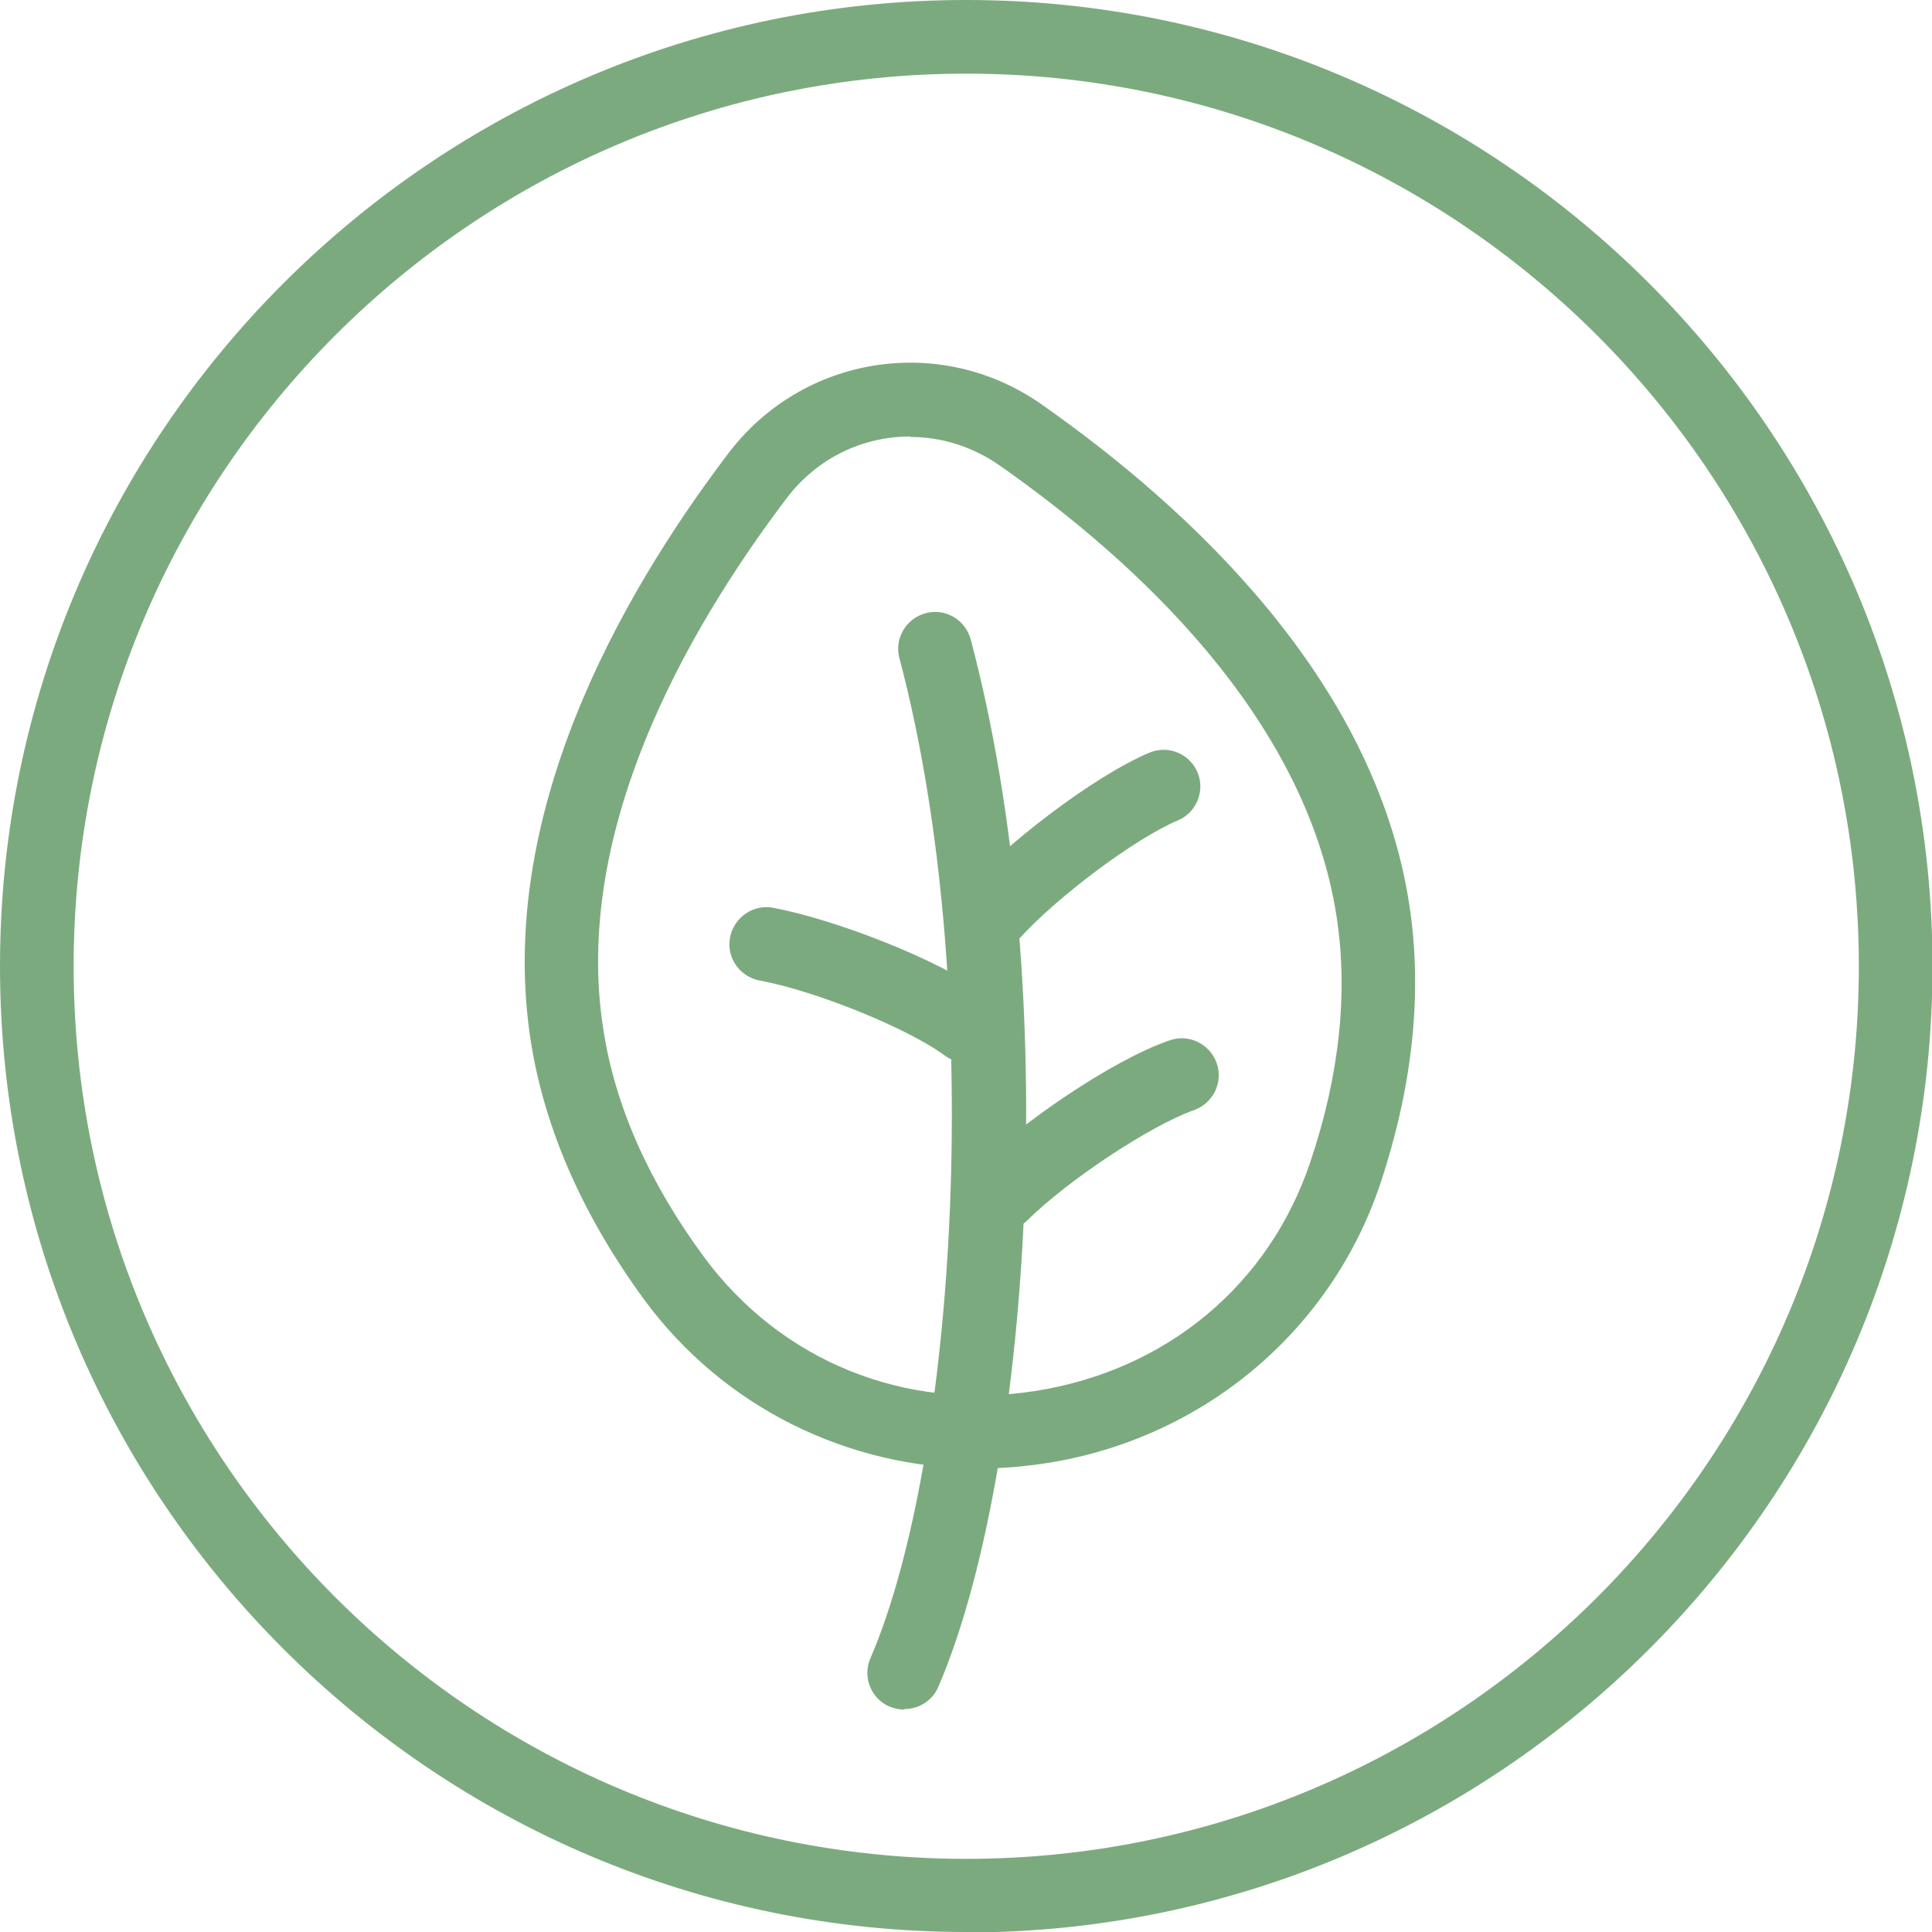<svg xmlns="http://www.w3.org/2000/svg" xmlns:xlink="http://www.w3.org/1999/xlink" width="1024" zoomAndPan="magnify" viewBox="0 0 768 768" height="1024" preserveAspectRatio="xMidYMid meet" version="1.0"><path fill="#7caa7f" d="M 384.098 768 C 172.336 768 0 595.859 0 384.098 C 0 172.336 172.336 0 384.098 0 C 595.859 0 768.195 172.336 768.195 384.098 C 768.195 595.859 595.859 768.195 384.098 768.195 Z M 384.098 29.277 C 188.34 29.277 29.277 188.34 29.277 384.098 C 29.277 579.855 188.34 738.918 384.098 738.918 C 579.855 738.918 738.918 579.855 738.918 384.098 C 738.918 188.34 579.66 29.277 384.098 29.277 Z M 384.098 29.277 " fill-opacity="1" fill-rule="nonzero"/><path fill="#7caa7f" d="M 389.562 583.758 C 337.062 583.758 287.488 559.363 256.066 516.617 C 231.668 483.246 216.445 448.699 210.98 413.762 C 197.125 324.766 245.918 237.719 289.438 180.34 C 319.105 141.109 373.949 132.52 414.152 160.82 C 473.098 202.199 546.285 270.117 560.141 359.117 C 565.605 394.051 561.703 431.523 548.629 470.754 C 528.914 529.305 478.172 571.852 416.105 581.609 C 407.129 582.977 398.344 583.758 389.562 583.758 Z M 361.848 173.508 C 343.113 173.508 324.961 181.898 312.664 198.098 C 272.656 250.992 227.375 330.621 239.867 409.469 C 244.551 439.723 258.016 469.973 279.68 499.445 C 310.324 541.016 359.508 561.117 411.617 552.922 C 463.727 544.723 504.52 510.766 520.914 461.777 C 532.625 427.035 535.941 394.051 531.258 363.996 C 518.961 285.145 451.629 223.082 397.371 185.023 C 386.441 177.41 374.145 173.703 361.848 173.703 Z M 361.848 173.508 " fill-opacity="1" fill-rule="nonzero"/><path fill="#7caa7f" d="M 359.508 679.586 C 357.555 679.586 355.602 679.195 353.652 678.418 C 346.234 675.293 342.723 666.512 346.039 659.094 C 380.195 579.855 392.293 392.879 357.555 261.727 C 355.406 253.918 360.09 245.918 367.898 243.77 C 375.707 241.621 383.707 246.305 385.855 254.113 C 423.328 395.027 409.078 586.879 372.973 670.609 C 370.629 676.074 365.168 679.391 359.508 679.391 Z M 359.508 679.586 " fill-opacity="1" fill-rule="nonzero"/><path fill="#7caa7f" d="M 393.855 378.633 C 390.344 378.633 386.828 377.461 384.098 374.926 C 378.047 369.461 377.656 360.285 382.926 354.238 C 399.125 336.086 434.258 308.762 456.898 299.199 C 464.312 296.074 472.902 299.59 476.023 307.004 C 479.145 314.422 475.633 323.008 468.215 326.133 C 451.434 333.156 420.008 356.578 404.785 373.559 C 401.859 376.875 397.953 378.438 393.855 378.438 Z M 393.855 378.633 " fill-opacity="1" fill-rule="nonzero"/><path fill="#7caa7f" d="M 383.902 422.352 C 380.977 422.352 377.852 421.375 375.316 419.422 C 360.676 408.688 324.18 393.855 301.93 389.758 C 293.93 388.195 288.66 380.586 290.219 372.582 C 291.781 364.582 299.59 359.312 307.395 360.871 C 331.402 365.359 372.973 381.172 392.684 395.613 C 399.125 400.492 400.688 409.469 395.809 416.105 C 392.879 420.008 388.586 422.156 383.902 422.156 Z M 383.902 422.352 " fill-opacity="1" fill-rule="nonzero"/><path fill="#7caa7f" d="M 398.148 489.102 C 394.441 489.102 390.539 487.734 387.805 484.805 C 382.145 479.145 382.145 469.777 387.805 464.117 C 405.176 446.941 441.672 421.57 464.898 413.57 C 472.512 410.836 480.902 414.934 483.637 422.547 C 486.367 430.156 482.27 438.551 474.656 441.281 C 457.48 447.332 424.691 468.996 408.492 485 C 405.566 487.93 401.859 489.297 398.148 489.297 Z M 398.148 489.102 " fill-opacity="1" fill-rule="nonzero"/></svg>